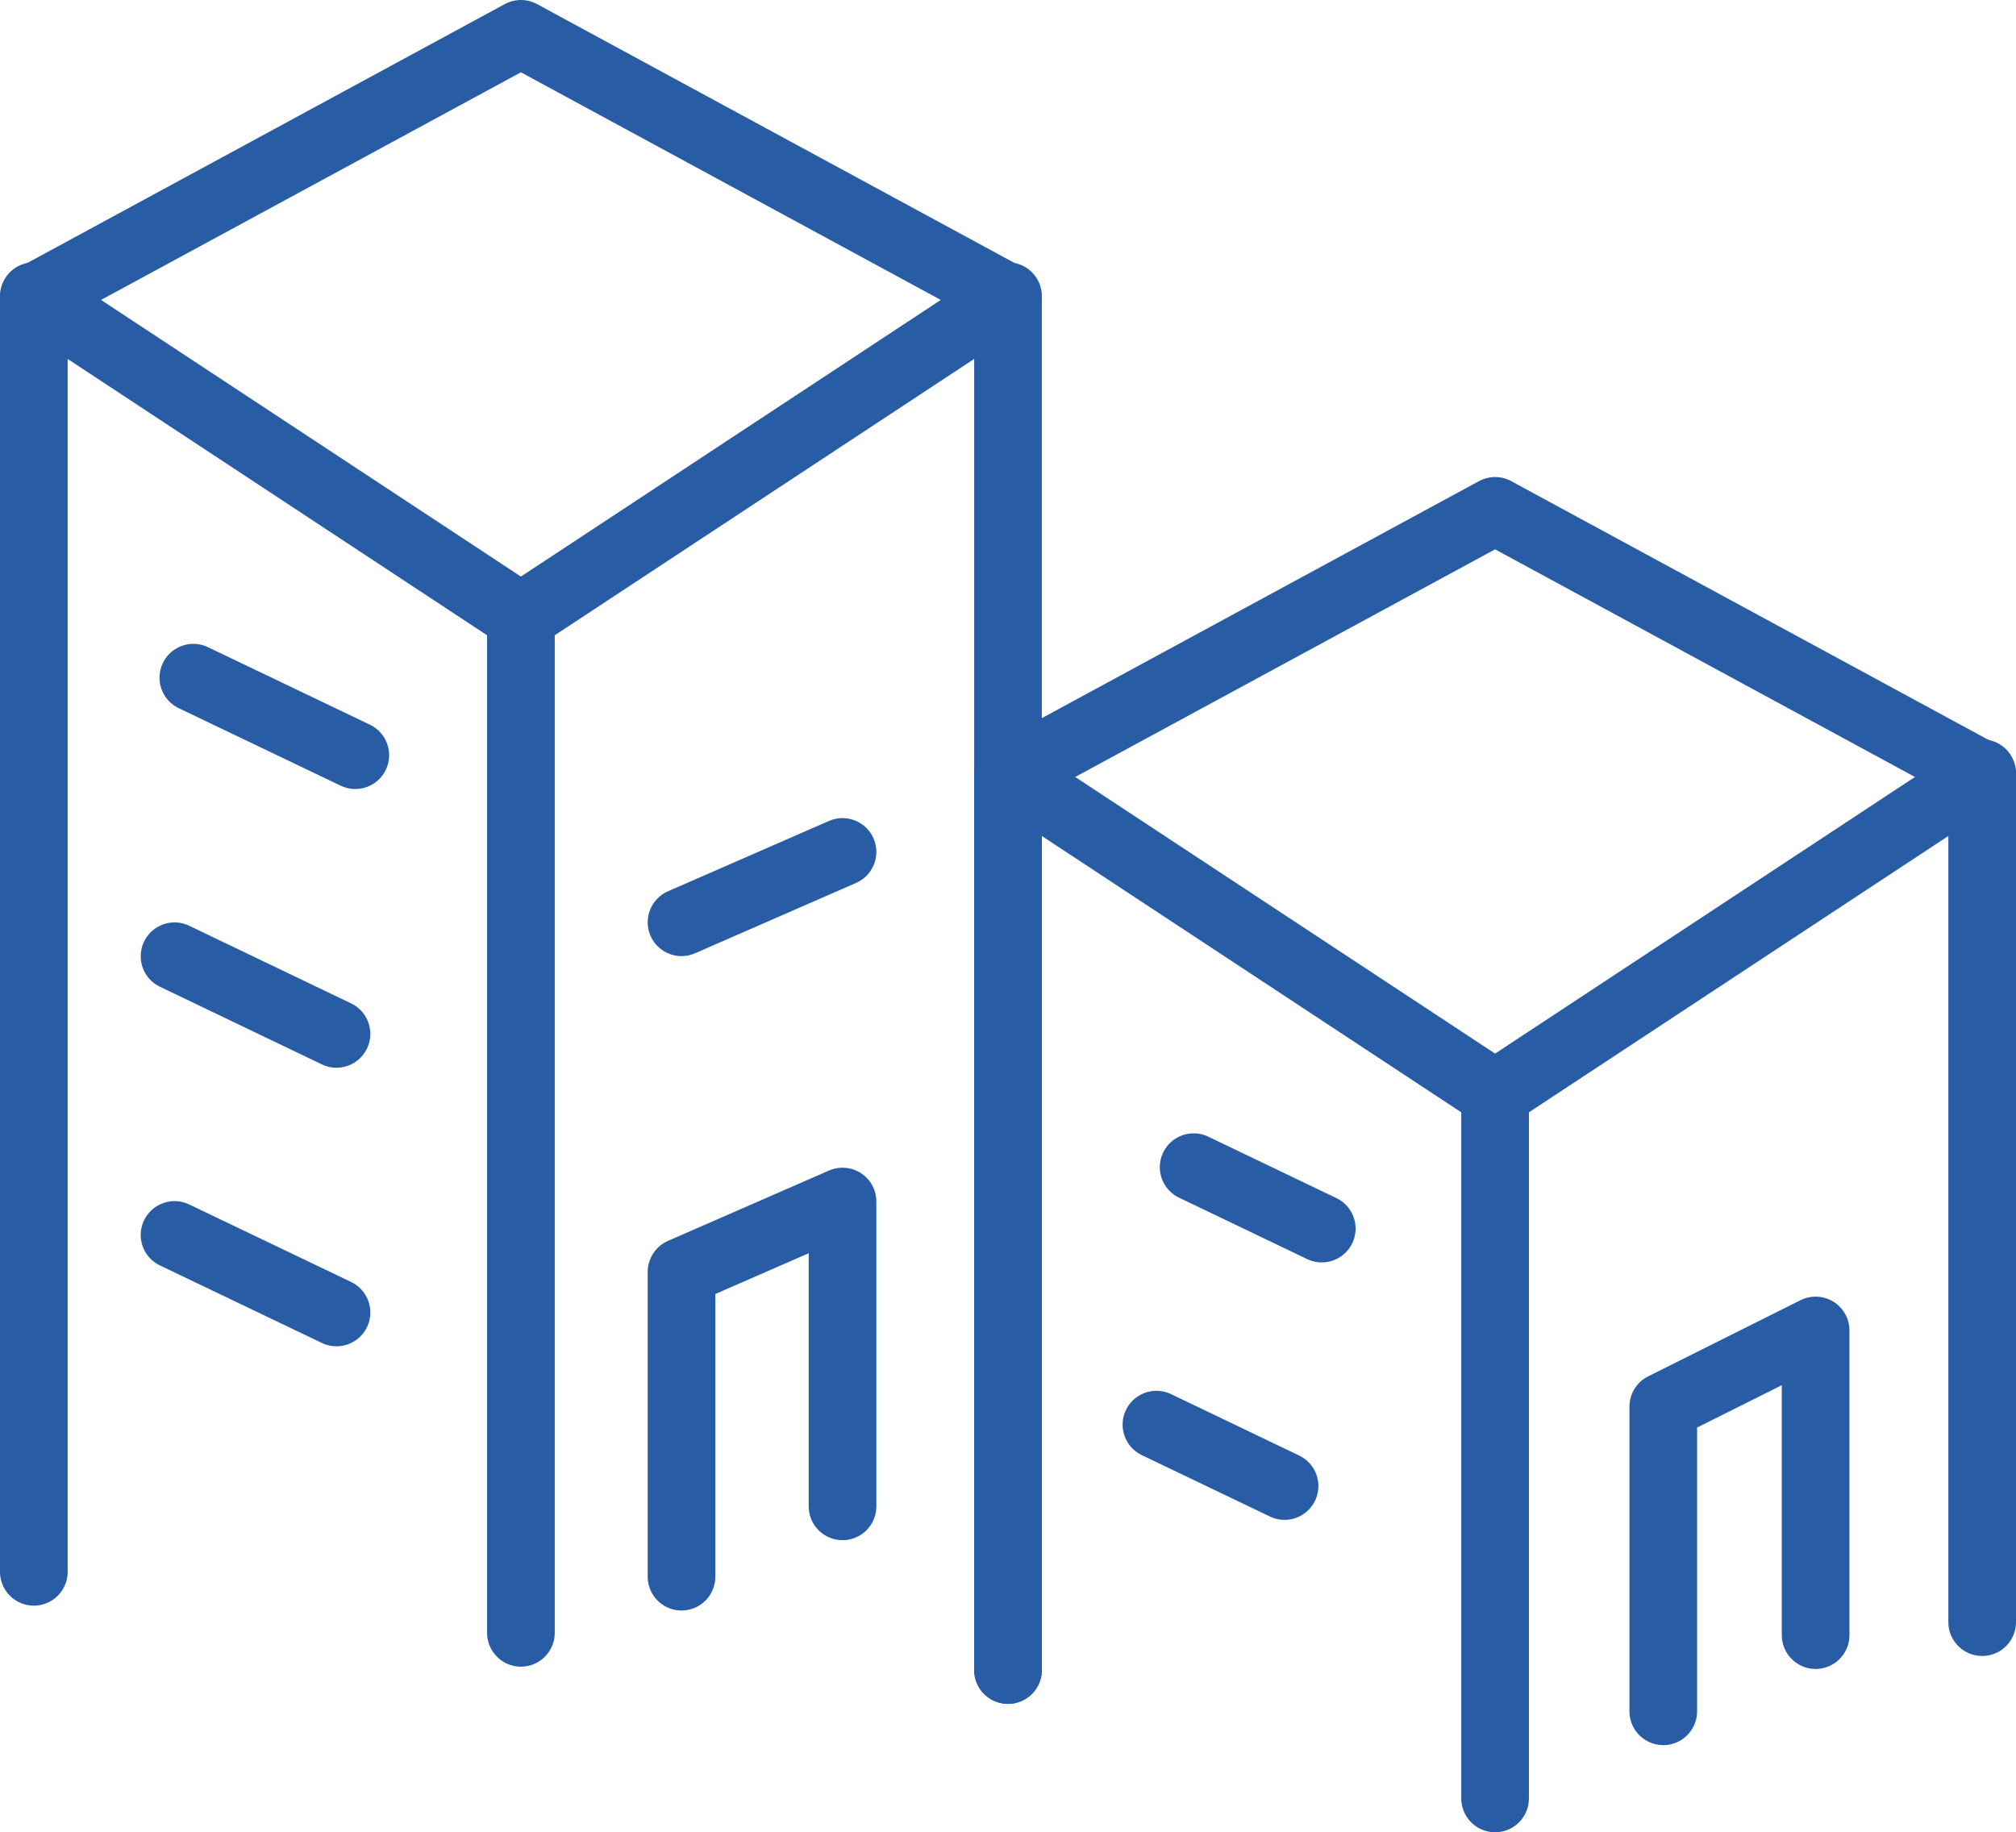 <svg xmlns="http://www.w3.org/2000/svg" id="Ebene_2" data-name="Ebene 2" viewBox="0 0 149 135.43"><defs><style>      .cls-1 {        fill: none;        stroke: #285ca5;        stroke-linecap: round;        stroke-linejoin: round;        stroke-width: 5px;      }    </style></defs><g id="Icons"><g><g><polyline class="cls-1" points="146.5 119.9 146.5 57.28 110.5 37.76 74.5 57.28 74.5 123.44"></polyline><polyline class="cls-1" points="74.5 57.15 110.5 80.87 146.5 57.15"></polyline><line class="cls-1" x1="110.5" y1="80.87" x2="110.5" y2="132.93"></line><polyline class="cls-1" points="122.93 126.49 122.93 103.97 134.19 98.34 134.19 120.86"></polyline><line class="cls-1" x1="88.22" y1="86.27" x2="97.69" y2="90.81"></line><line class="cls-1" x1="85.47" y1="105.3" x2="94.94" y2="109.84"></line></g><g><polyline class="cls-1" points="74.5 123.44 74.5 22.02 38.5 2.5 2.5 22.02 2.5 116.18"></polyline><polyline class="cls-1" points="2.5 21.89 38.5 45.61 74.5 21.89"></polyline><line class="cls-1" x1="38.5" y1="45.61" x2="38.5" y2="120.69"></line><polyline class="cls-1" points="50.37 116.54 50.37 94.01 62.27 88.81 62.27 111.34"></polyline><line class="cls-1" x1="50.37" y1="68.17" x2="62.27" y2="62.97"></line><line class="cls-1" x1="14.29" y1="50.09" x2="26.26" y2="55.82"></line><line class="cls-1" x1="12.9" y1="70.68" x2="24.87" y2="76.42"></line><line class="cls-1" x1="12.9" y1="91.28" x2="24.87" y2="97.01"></line></g></g></g></svg>